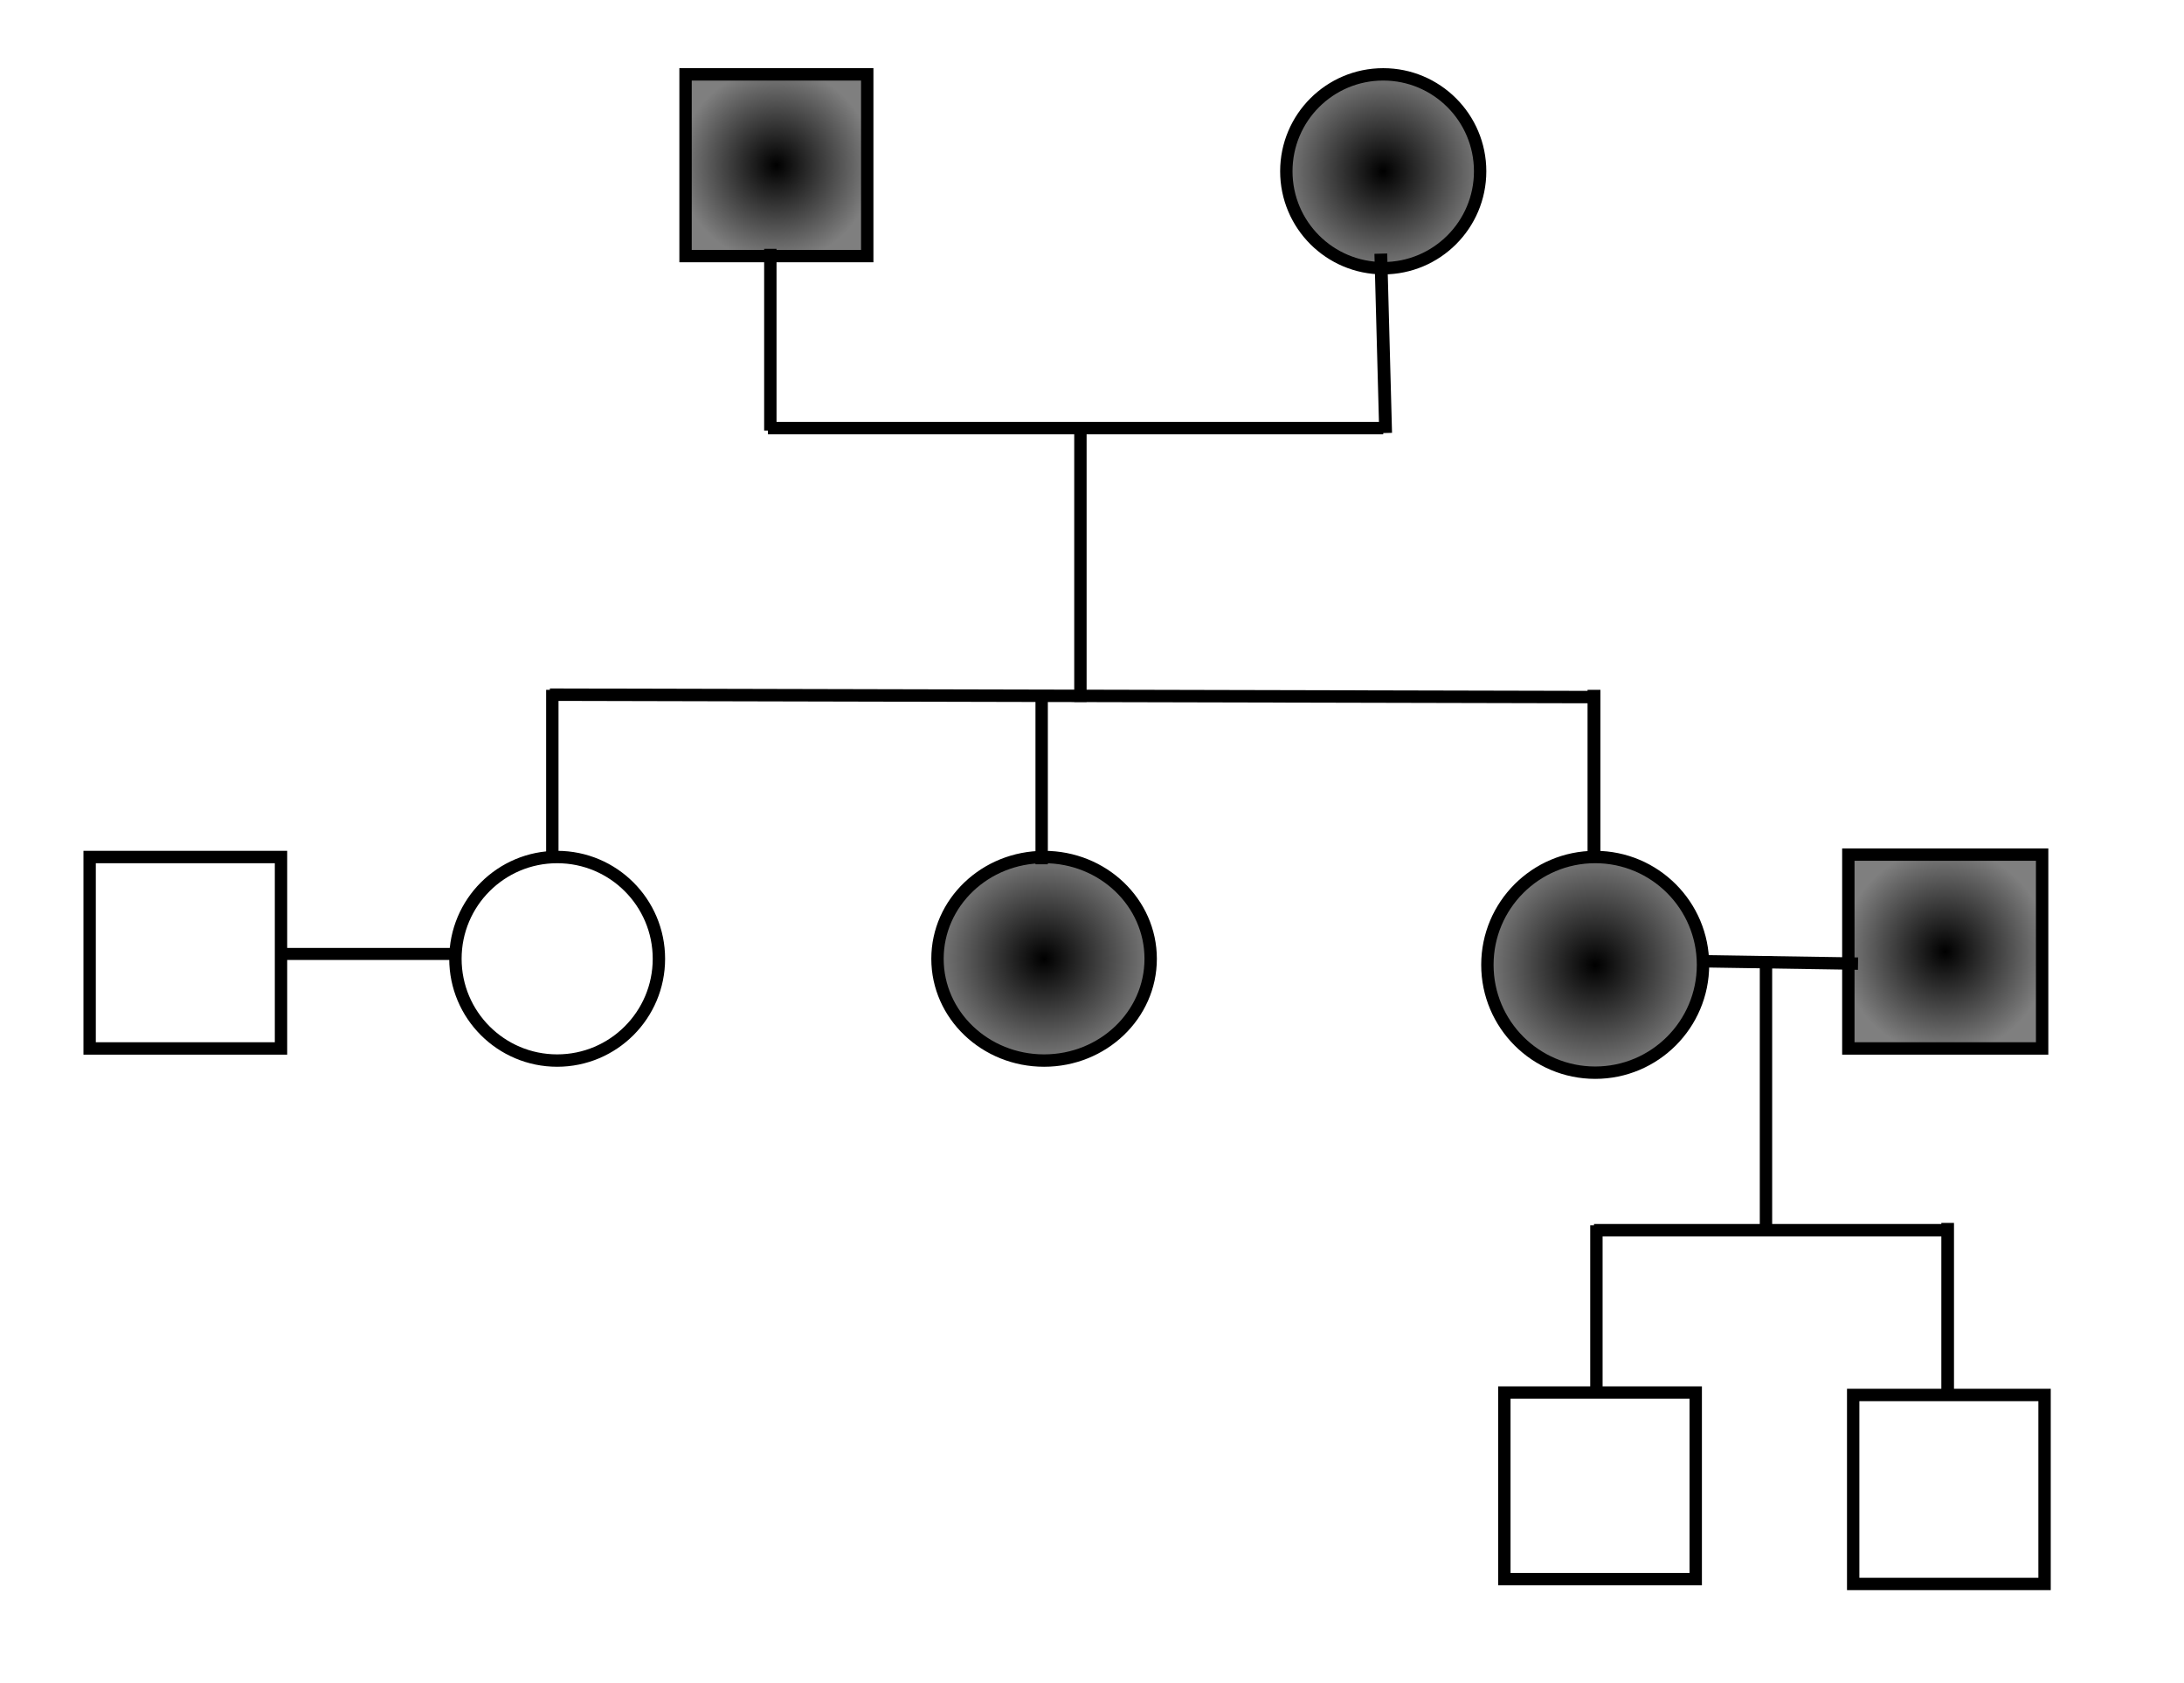 <?xml version="1.0" encoding="UTF-8" standalone="no"?>
<!-- Created with Inkscape (http://www.inkscape.org/) -->

<svg
   xmlns:osb="http://www.openswatchbook.org/uri/2009/osb"
   xmlns:dc="http://purl.org/dc/elements/1.1/"
   xmlns:cc="http://creativecommons.org/ns#"
   xmlns:rdf="http://www.w3.org/1999/02/22-rdf-syntax-ns#"
   xmlns:svg="http://www.w3.org/2000/svg"
   xmlns="http://www.w3.org/2000/svg"
   xmlns:xlink="http://www.w3.org/1999/xlink"
   xmlns:sodipodi="http://sodipodi.sourceforge.net/DTD/sodipodi-0.dtd"
   xmlns:inkscape="http://www.inkscape.org/namespaces/inkscape"
   id="svg4190"
   version="1.1"
   inkscape:version="0.91 r13725"
   width="441.25"
   height="340"
   viewBox="0 0 441.25 340"
   sodipodi:docname="pedigree.svg">
  <defs
     id="defs4194">
    <linearGradient
       inkscape:collect="always"
       id="linearGradient5689">
      <stop
         style="stop-color:#000000;stop-opacity:1;"
         offset="0"
         id="stop5691" />
      <stop
         style="stop-color:#000000;stop-opacity:0.5"
         offset="1"
         id="stop5693" />
    </linearGradient>
    <linearGradient
       inkscape:collect="always"
       id="linearGradient5613">
      <stop
         style="stop-color:#000000;stop-opacity:1;"
         offset="0"
         id="stop5615" />
      <stop
         style="stop-color:#000000;stop-opacity:0.5"
         offset="1"
         id="stop5617" />
    </linearGradient>
    <linearGradient
       inkscape:collect="always"
       id="linearGradient5605">
      <stop
         style="stop-color:#000000;stop-opacity:1;"
         offset="0"
         id="stop5607" />
      <stop
         style="stop-color:#000000;stop-opacity:0.5"
         offset="1"
         id="stop5609" />
    </linearGradient>
    <linearGradient
       id="linearGradient4155"
       osb:paint="solid">
      <stop
         style="stop-color:#000000;stop-opacity:1;"
         offset="0"
         id="stop4157" />
    </linearGradient>
    <radialGradient
       inkscape:collect="always"
       xlink:href="#linearGradient5605"
       id="radialGradient5611"
       cx="210.944"
       cy="193.661"
       fx="210.944"
       fy="193.661"
       r="22.785"
       gradientTransform="matrix(1,0,0,0.957,0,8.32)"
       gradientUnits="userSpaceOnUse" />
    <radialGradient
       inkscape:collect="always"
       xlink:href="#linearGradient5613"
       id="radialGradient5619"
       cx="322.289"
       cy="194.884"
       fx="322.289"
       fy="194.884"
       r="23.03"
       gradientUnits="userSpaceOnUse" />
    <radialGradient
       inkscape:collect="always"
       xlink:href="#linearGradient5689"
       id="radialGradient5695"
       cx="393.011"
       cy="192.193"
       fx="393.011"
       fy="192.193"
       r="20.827"
       gradientTransform="translate(0,3.520194e-5)"
       gradientUnits="userSpaceOnUse" />
    <radialGradient
       inkscape:collect="always"
       xlink:href="#linearGradient5689"
       id="radialGradient5703"
       cx="279.464"
       cy="34.596"
       fx="279.464"
       fy="34.596"
       r="20.827"
       gradientUnits="userSpaceOnUse" />
    <radialGradient
       inkscape:collect="always"
       xlink:href="#linearGradient5689"
       id="radialGradient5711"
       cx="156.862"
       cy="33.373"
       fx="156.862"
       fy="33.373"
       r="19.604"
       gradientUnits="userSpaceOnUse" />
  </defs>
  <sodipodi:namedview
     pagecolor="#00a2a3"
     bordercolor="#666666"
     borderopacity="1"
     objecttolerance="10"
     gridtolerance="10"
     guidetolerance="10"
     inkscape:pageopacity="0.29411765"
     inkscape:pageshadow="2"
     inkscape:window-width="1795"
     inkscape:window-height="1043"
     id="namedview4192"
     showgrid="false"
     inkscape:zoom="2.0431981"
     inkscape:cx="219.52895"
     inkscape:cy="149.10211"
     inkscape:window-x="74"
     inkscape:window-y="2"
     inkscape:window-maximized="0"
     inkscape:current-layer="svg4190" />
  <path
     style="fill:none;fill-rule:evenodd;stroke:#000000;stroke-width:2.509;stroke-linecap:butt;stroke-linejoin:miter;stroke-miterlimit:4;stroke-dasharray:none;stroke-opacity:1"
     d="m 111.1,140.313 210.944,0.489"
     id="path4141"
     inkscape:connector-curvature="0" />
  <path
     style="fill:none;fill-rule:evenodd;stroke:#000000;stroke-width:2.596;stroke-linecap:butt;stroke-linejoin:miter;stroke-miterlimit:4;stroke-dasharray:none;stroke-opacity:1"
     d="m 322.044,173.105 0,-33.771"
     id="path4143"
     inkscape:connector-curvature="0" />
  <path
     style="fill:none;fill-rule:evenodd;stroke:#000000;stroke-width:2.5;stroke-linecap:butt;stroke-linejoin:miter;stroke-miterlimit:4;stroke-dasharray:none;stroke-opacity:1"
     d="m 111.59,173.105 0,-33.771"
     id="path4145"
     inkscape:connector-curvature="0" />
  <path
     style="fill:none;fill-rule:evenodd;stroke:#000000;stroke-width:2.5;stroke-linecap:butt;stroke-linejoin:miter;stroke-miterlimit:4;stroke-dasharray:none;stroke-opacity:1"
     d="m 218.285,141.781 0,-55.305"
     id="path4147"
     inkscape:connector-curvature="0" />
  <path
     style="fill:none;fill-rule:evenodd;stroke:#000000;stroke-width:2.5;stroke-linecap:butt;stroke-linejoin:miter;stroke-miterlimit:4;stroke-dasharray:none;stroke-opacity:1"
     d="m 155.149,86.476 124.315,0"
     id="path4149"
     inkscape:connector-curvature="0" />
  <path
     style="fill:none;fill-rule:evenodd;stroke:#000000;stroke-width:2.583;stroke-linecap:butt;stroke-linejoin:miter;stroke-miterlimit:4;stroke-dasharray:none;stroke-opacity:1"
     d="m 278.977,51.231 0.974,36.229"
     id="path4151"
     inkscape:connector-curvature="0" />
  <path
     style="fill:none;fill-rule:evenodd;stroke:#000000;stroke-width:2.5;stroke-linecap:butt;stroke-linejoin:miter;stroke-miterlimit:4;stroke-dasharray:none;stroke-opacity:1"
     d="m 155.638,86.965 0,-36.707"
     id="path4153"
     inkscape:connector-curvature="0" />
  <path
     style="fill:none;fill-rule:evenodd;stroke:#000000;stroke-width:2.5;stroke-linecap:butt;stroke-linejoin:miter;stroke-miterlimit:4;stroke-dasharray:none;stroke-opacity:1"
     d="m 210.454,174.573 0,-33.771"
     id="path4155"
     inkscape:connector-curvature="0" />
  <rect
     style="fill:#ffff00;fill-opacity:0;stroke:#000000;stroke-width:2.5;stroke-linecap:round;stroke-miterlimit:4;stroke-dasharray:none;stroke-dashoffset:0;stroke-opacity:1"
     id="rect4167"
     width="38.665"
     height="37.686"
     x="303.935"
     y="281.269" />
  <rect
     style="fill:#ffff00;fill-opacity:0;stroke:#000000;stroke-width:2.5;stroke-linecap:round;stroke-miterlimit:4;stroke-dasharray:none;stroke-dashoffset:0;stroke-opacity:1"
     id="rect4169"
     width="38.665"
     height="38.175"
     x="374.413"
     y="281.758" />
  <rect
     style="fill:none;fill-opacity:1;stroke:#000000;stroke-width:2.5;stroke-linecap:round;stroke-miterlimit:4;stroke-dasharray:none;stroke-dashoffset:0;stroke-opacity:1;fill-rule:nonzero"
     id="rect4171"
     width="38.665"
     height="38.665"
     x="18.109"
     y="173.105" />
  <rect
     style="fill:url(#radialGradient5711);fill-opacity:1.0;fill-rule:nonzero;stroke:#000000;stroke-width:2.5;stroke-linecap:round;stroke-miterlimit:4;stroke-dasharray:none;stroke-dashoffset:0;stroke-opacity:1"
     id="rect5633"
     width="36.707"
     height="36.707"
     x="138.508"
     y="15.019" />
  <rect
     style="fill:url(#radialGradient5695);fill-opacity:1;fill-rule:nonzero;stroke:#000000;stroke-width:2.5;stroke-linecap:round;stroke-miterlimit:4;stroke-dasharray:none;stroke-dashoffset:0;stroke-opacity:1"
     id="rect5635"
     width="39.154"
     height="39.154"
     x="373.434"
     y="172.615" />
  <circle
     style="fill:url(#radialGradient5703);fill-opacity:1.0;fill-rule:nonzero;stroke:#000000;stroke-width:2.5;stroke-linecap:round;stroke-miterlimit:4;stroke-dasharray:none;stroke-dashoffset:0;stroke-opacity:1"
     id="path5637"
     cx="279.464"
     cy="34.596"
     r="19.577" />
  <ellipse
     style="fill:url(#radialGradient5611);fill-opacity:1;fill-rule:nonzero;stroke:#000000;stroke-width:2.5;stroke-linecap:round;stroke-miterlimit:4;stroke-dasharray:none;stroke-dashoffset:0;stroke-opacity:1"
     id="path5639"
     cx="210.944"
     cy="193.661"
     rx="21.535"
     ry="20.556" />
  <circle
     style="fill:#000000;fill-opacity:0;fill-rule:nonzero;stroke:#000000;stroke-width:2.5;stroke-linecap:round;stroke-miterlimit:4;stroke-dasharray:none;stroke-dashoffset:0;stroke-opacity:1"
     id="path5643"
     cx="112.569"
     cy="193.661"
     r="20.556" />
  <circle
     style="fill:url(#radialGradient5619);fill-opacity:1;fill-rule:nonzero;stroke:#000000;stroke-width:2.5;stroke-linecap:round;stroke-miterlimit:4;stroke-dasharray:none;stroke-dashoffset:0;stroke-opacity:1;"
     id="path5645"
     cx="322.289"
     cy="194.884"
     r="21.78" />
  <path
     style="fill:none;fill-rule:evenodd;stroke:#000000;stroke-width:2.5;stroke-linecap:butt;stroke-linejoin:miter;stroke-opacity:1;stroke-miterlimit:4;stroke-dasharray:none"
     d="m 343.579,194.15 31.813,0.489"
     id="path5647"
     inkscape:connector-curvature="0" />
  <path
     style="fill:none;fill-rule:evenodd;stroke:#000000;stroke-width:2.5;stroke-linecap:butt;stroke-linejoin:miter;stroke-opacity:1;stroke-miterlimit:4;stroke-dasharray:none"
     d="m 356.794,247.987 0,-54.816"
     id="path5649"
     inkscape:connector-curvature="0" />
  <path
     style="fill:none;fill-rule:evenodd;stroke:#000000;stroke-width:2.5;stroke-linecap:butt;stroke-linejoin:miter;stroke-opacity:1;stroke-miterlimit:4;stroke-dasharray:none"
     d="m 322.044,248.477 70.967,0"
     id="path5651"
     inkscape:connector-curvature="0" />
  <path
     style="fill:none;fill-rule:evenodd;stroke:#000000;stroke-width:2.5;stroke-linecap:butt;stroke-linejoin:miter;stroke-opacity:1;stroke-miterlimit:4;stroke-dasharray:none"
     d="m 322.534,280.779 0,-33.281"
     id="path5653"
     inkscape:connector-curvature="0" />
  <path
     style="fill:none;fill-rule:evenodd;stroke:#000000;stroke-width:2.555;stroke-linecap:butt;stroke-linejoin:miter;stroke-miterlimit:4;stroke-dasharray:none;stroke-opacity:1"
     d="m 393.501,281.758 0,-34.749"
     id="path5655"
     inkscape:connector-curvature="0" />
  <path
     style="fill:none;fill-rule:evenodd;stroke:#000000;stroke-width:2.431;stroke-linecap:butt;stroke-linejoin:miter;stroke-miterlimit:4;stroke-dasharray:none;stroke-opacity:1"
     d="m 91.523,192.682 -33.771,0"
     id="path5657"
     inkscape:connector-curvature="0" />
</svg>
